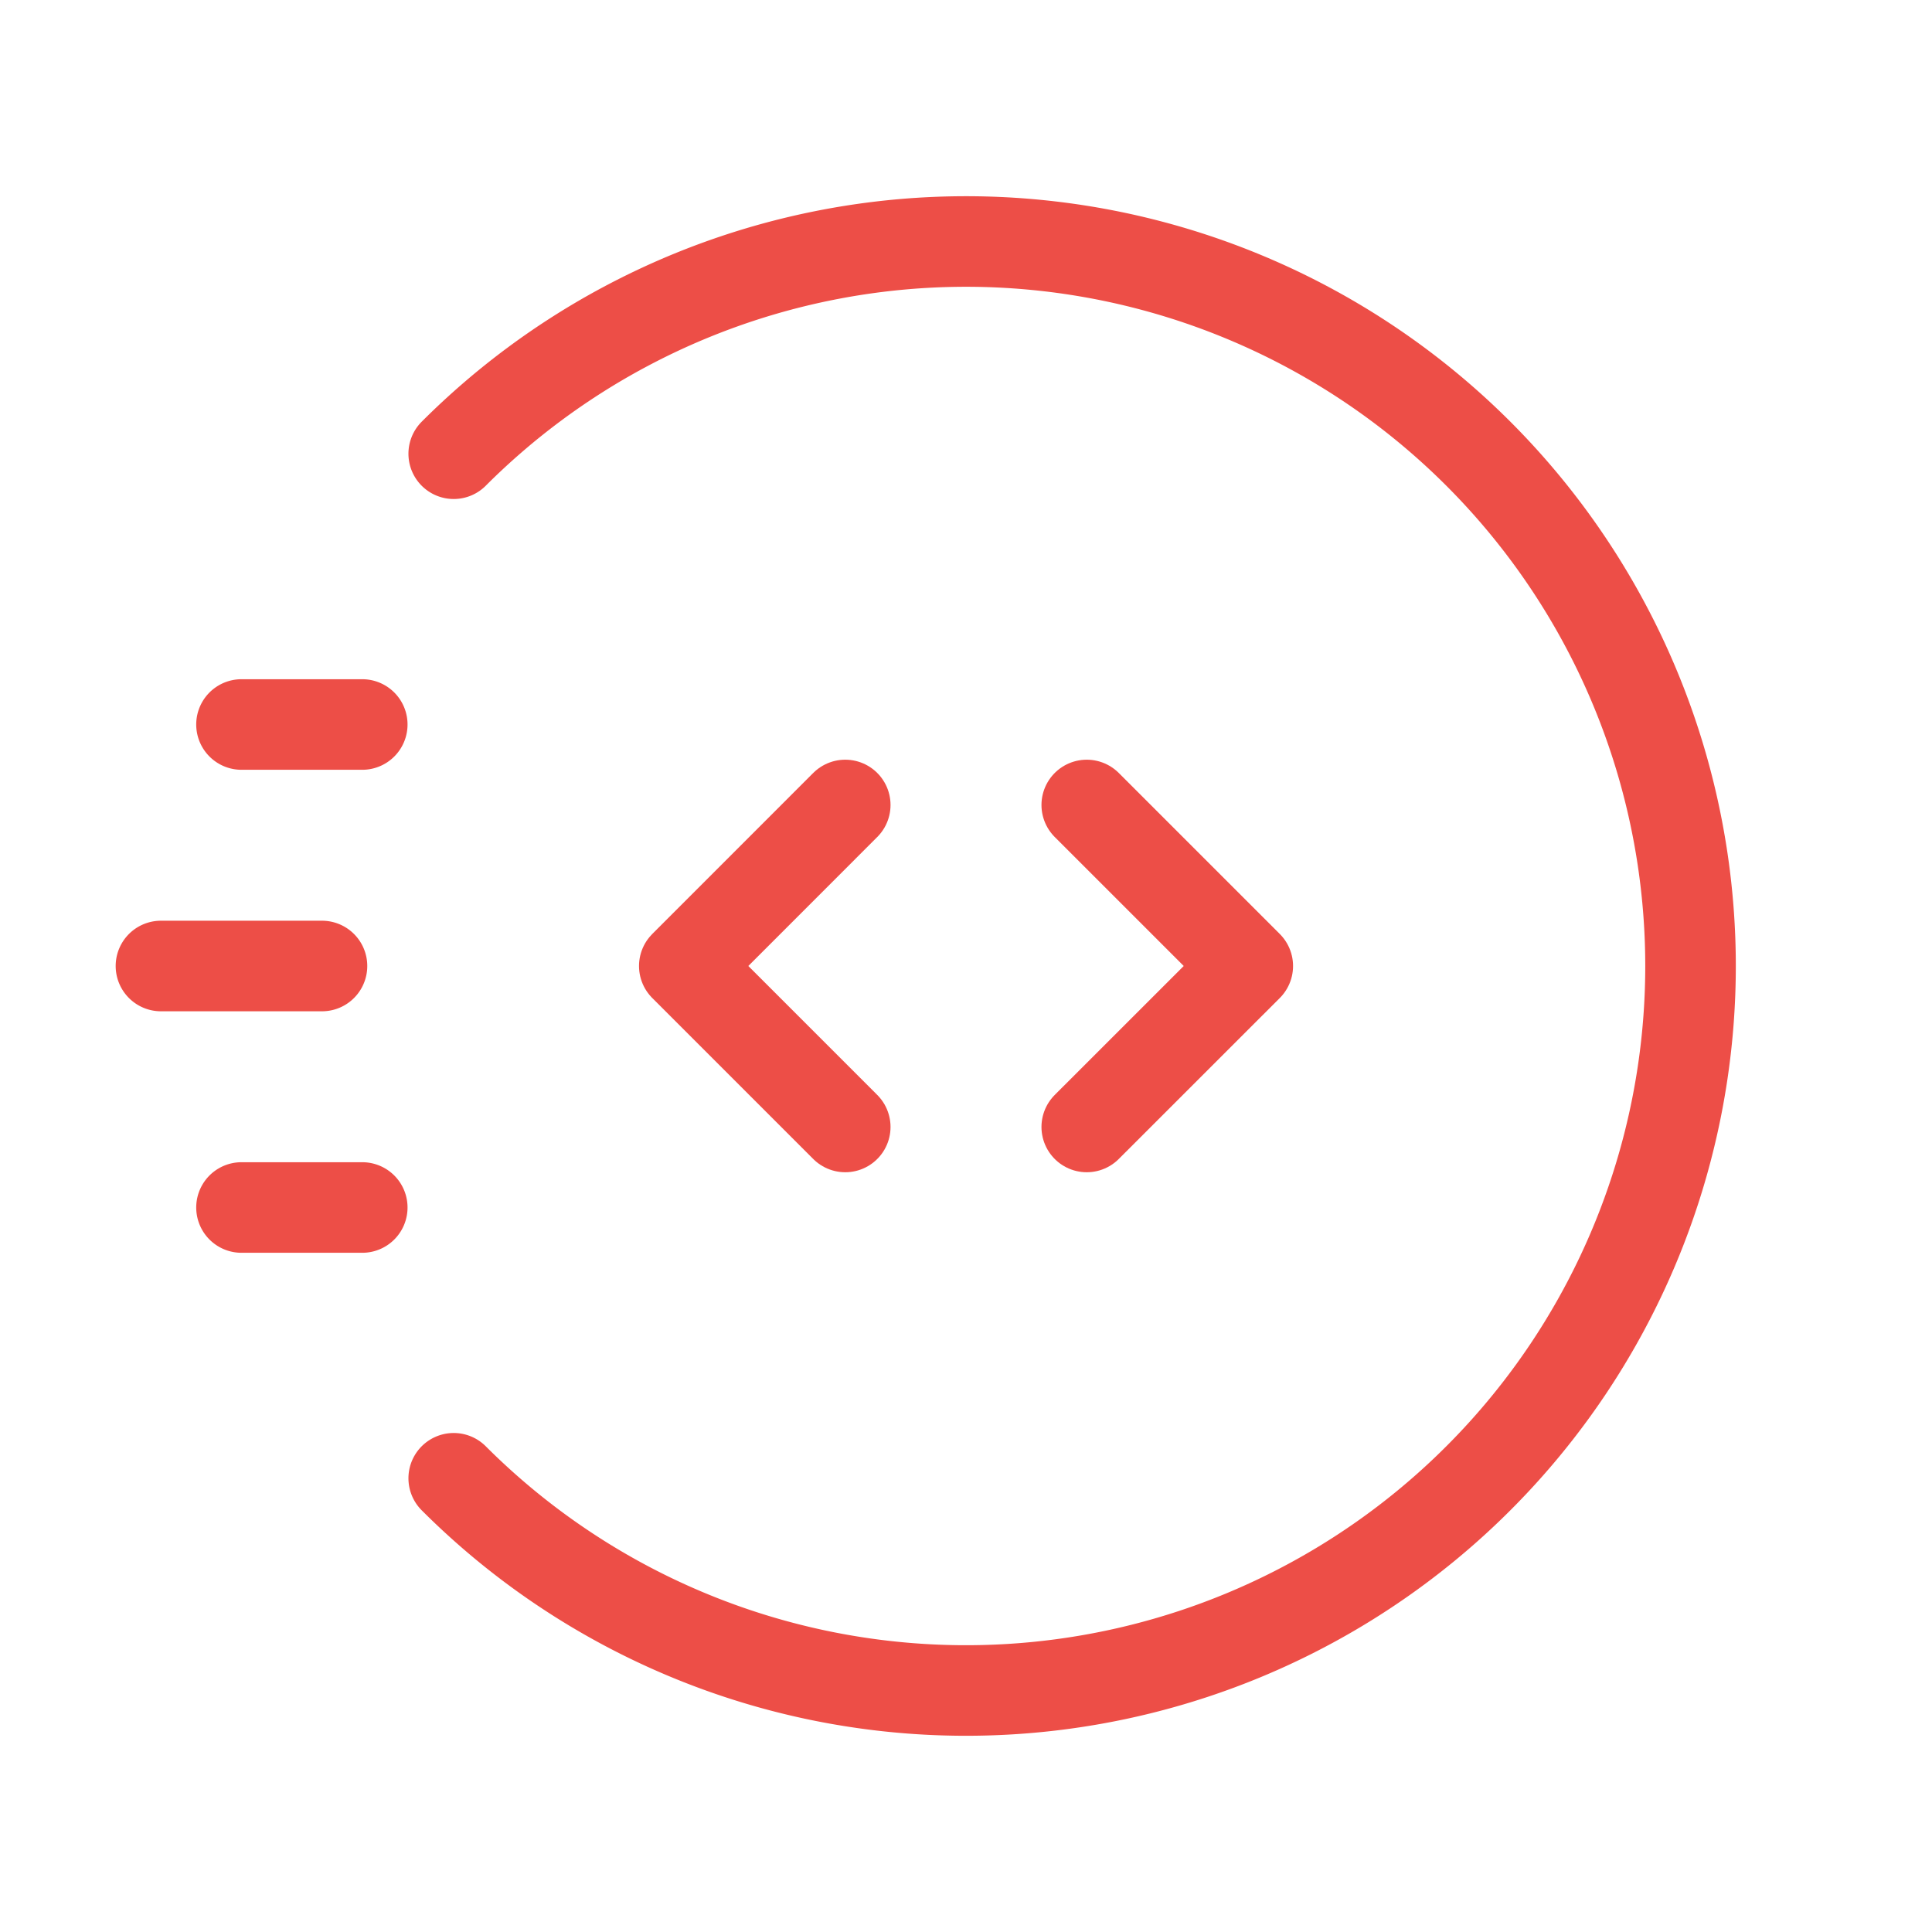 <?xml version="1.0" encoding="UTF-8"?> <svg xmlns="http://www.w3.org/2000/svg" width="32" height="32" fill="none"><g clip-path="url(#a)" stroke="#ED4E47" stroke-width="1.5" stroke-linecap="round" stroke-linejoin="round"><path d="M6 12H4M6 20H4M5.333 16H2.666M7.515 7.515a12 12 0 1 1 0 16.97"></path><path d="M14 18.666 11.334 16 14 13.333M18 13.333 20.667 16 18 18.666"></path></g><defs><clipPath id="a"><path fill="#fff" d="M0 0h32v32H0z"></path></clipPath></defs></svg> 